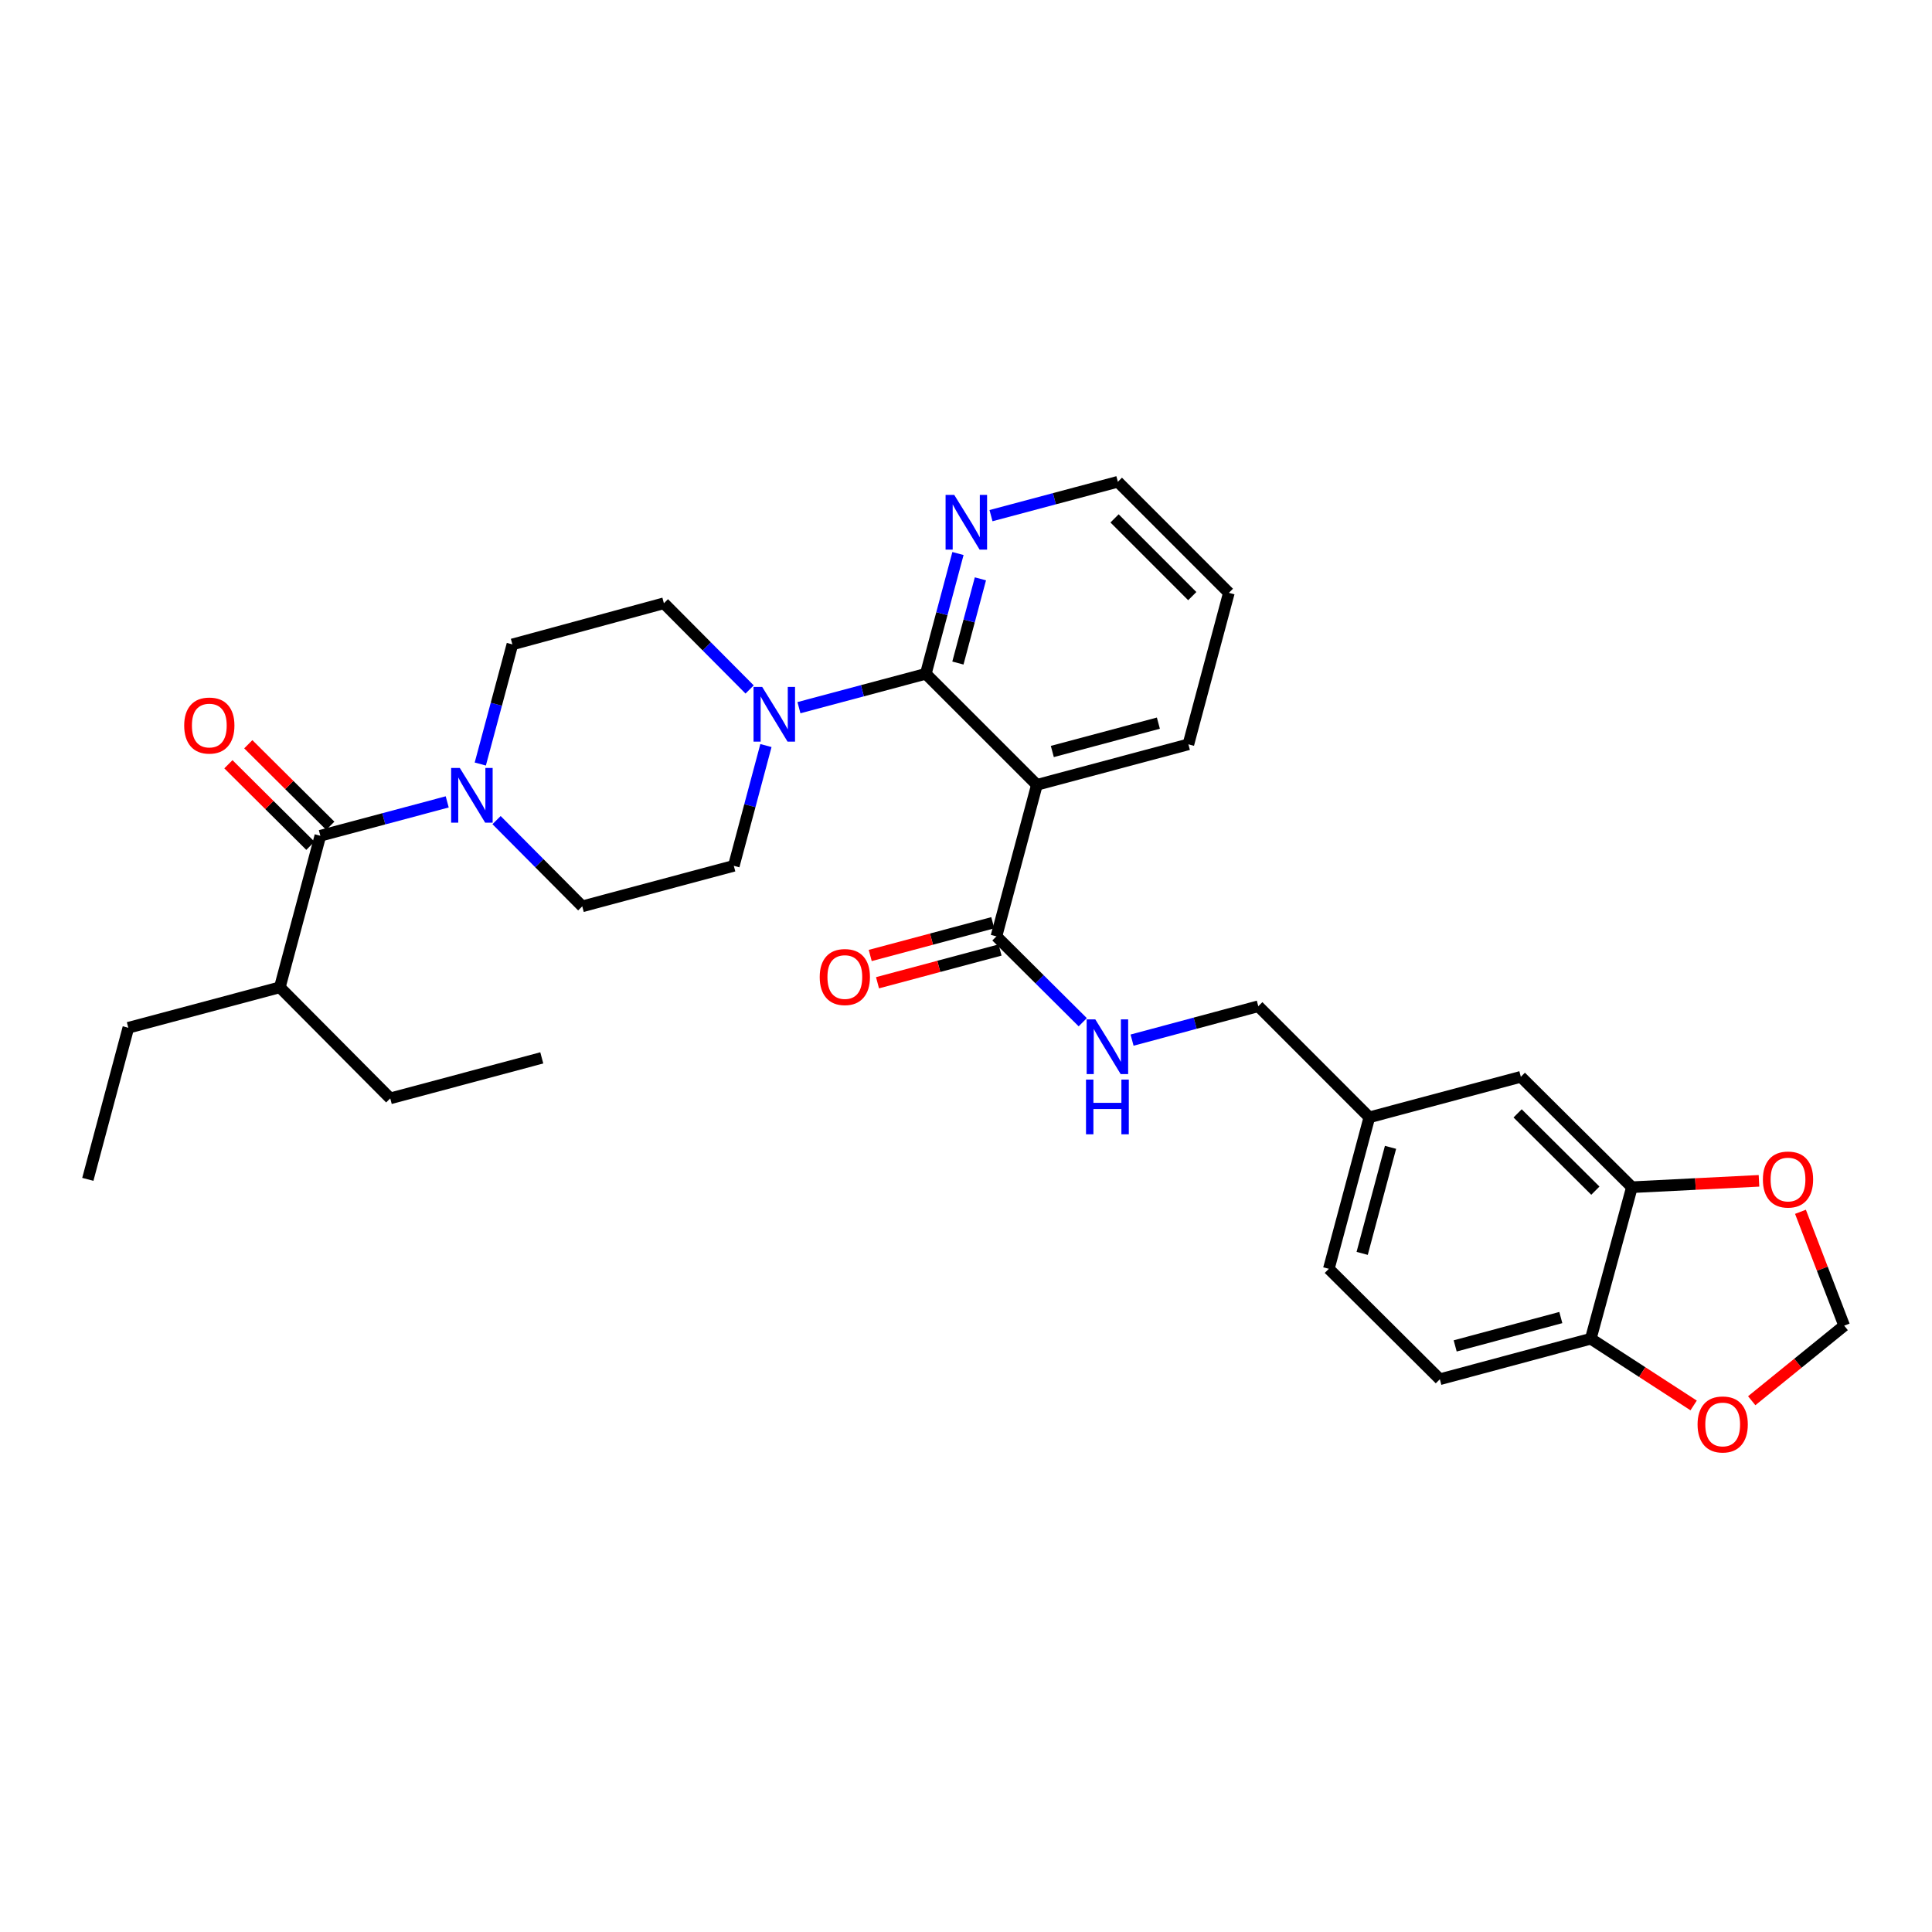 <?xml version='1.0' encoding='iso-8859-1'?>
<svg version='1.1' baseProfile='full'
              xmlns='http://www.w3.org/2000/svg'
                      xmlns:rdkit='http://www.rdkit.org/xml'
                      xmlns:xlink='http://www.w3.org/1999/xlink'
                  xml:space='preserve'
width='1000px' height='1000px' viewBox='0 0 1000 1000'>
<!-- END OF HEADER -->
<rect style='opacity:1.0;fill:#FFFFFF;stroke:none' width='1000' height='1000' x='0' y='0'> </rect>
<path class='bond-0' d='M 479.203,348.757 L 536.693,406.231' style='fill:none;fill-rule:evenodd;stroke:#000000;stroke-width:6px;stroke-linecap:butt;stroke-linejoin:miter;stroke-opacity:1' />
<path class='bond-1' d='M 479.203,348.757 L 446.371,357.527' style='fill:none;fill-rule:evenodd;stroke:#000000;stroke-width:6px;stroke-linecap:butt;stroke-linejoin:miter;stroke-opacity:1' />
<path class='bond-1' d='M 446.371,357.527 L 413.538,366.297' style='fill:none;fill-rule:evenodd;stroke:#0000FF;stroke-width:6px;stroke-linecap:butt;stroke-linejoin:miter;stroke-opacity:1' />
<path class='bond-7' d='M 479.203,348.757 L 487.523,317.627' style='fill:none;fill-rule:evenodd;stroke:#000000;stroke-width:6px;stroke-linecap:butt;stroke-linejoin:miter;stroke-opacity:1' />
<path class='bond-7' d='M 487.523,317.627 L 495.843,286.497' style='fill:none;fill-rule:evenodd;stroke:#0000FF;stroke-width:6px;stroke-linecap:butt;stroke-linejoin:miter;stroke-opacity:1' />
<path class='bond-7' d='M 495.809,343.189 L 501.634,321.398' style='fill:none;fill-rule:evenodd;stroke:#000000;stroke-width:6px;stroke-linecap:butt;stroke-linejoin:miter;stroke-opacity:1' />
<path class='bond-7' d='M 501.634,321.398 L 507.458,299.607' style='fill:none;fill-rule:evenodd;stroke:#0000FF;stroke-width:6px;stroke-linecap:butt;stroke-linejoin:miter;stroke-opacity:1' />
<path class='bond-4' d='M 536.693,406.231 L 515.742,484.665' style='fill:none;fill-rule:evenodd;stroke:#000000;stroke-width:6px;stroke-linecap:butt;stroke-linejoin:miter;stroke-opacity:1' />
<path class='bond-23' d='M 536.693,406.231 L 615.111,385.264' style='fill:none;fill-rule:evenodd;stroke:#000000;stroke-width:6px;stroke-linecap:butt;stroke-linejoin:miter;stroke-opacity:1' />
<path class='bond-23' d='M 544.683,388.976 L 599.576,374.299' style='fill:none;fill-rule:evenodd;stroke:#000000;stroke-width:6px;stroke-linecap:butt;stroke-linejoin:miter;stroke-opacity:1' />
<path class='bond-11' d='M 388.003,356.87 L 365.819,334.56' style='fill:none;fill-rule:evenodd;stroke:#0000FF;stroke-width:6px;stroke-linecap:butt;stroke-linejoin:miter;stroke-opacity:1' />
<path class='bond-11' d='M 365.819,334.56 L 343.635,312.25' style='fill:none;fill-rule:evenodd;stroke:#000000;stroke-width:6px;stroke-linecap:butt;stroke-linejoin:miter;stroke-opacity:1' />
<path class='bond-12' d='M 396.445,385.898 L 388.131,417.024' style='fill:none;fill-rule:evenodd;stroke:#0000FF;stroke-width:6px;stroke-linecap:butt;stroke-linejoin:miter;stroke-opacity:1' />
<path class='bond-12' d='M 388.131,417.024 L 379.817,448.15' style='fill:none;fill-rule:evenodd;stroke:#000000;stroke-width:6px;stroke-linecap:butt;stroke-linejoin:miter;stroke-opacity:1' />
<path class='bond-2' d='M 257.016,424.487 L 279.195,446.803' style='fill:none;fill-rule:evenodd;stroke:#0000FF;stroke-width:6px;stroke-linecap:butt;stroke-linejoin:miter;stroke-opacity:1' />
<path class='bond-2' d='M 279.195,446.803 L 301.375,469.118' style='fill:none;fill-rule:evenodd;stroke:#000000;stroke-width:6px;stroke-linecap:butt;stroke-linejoin:miter;stroke-opacity:1' />
<path class='bond-3' d='M 231.48,415.054 L 198.644,423.825' style='fill:none;fill-rule:evenodd;stroke:#0000FF;stroke-width:6px;stroke-linecap:butt;stroke-linejoin:miter;stroke-opacity:1' />
<path class='bond-3' d='M 198.644,423.825 L 165.808,432.595' style='fill:none;fill-rule:evenodd;stroke:#000000;stroke-width:6px;stroke-linecap:butt;stroke-linejoin:miter;stroke-opacity:1' />
<path class='bond-31' d='M 248.593,395.462 L 256.901,364.506' style='fill:none;fill-rule:evenodd;stroke:#0000FF;stroke-width:6px;stroke-linecap:butt;stroke-linejoin:miter;stroke-opacity:1' />
<path class='bond-31' d='M 256.901,364.506 L 265.209,333.55' style='fill:none;fill-rule:evenodd;stroke:#000000;stroke-width:6px;stroke-linecap:butt;stroke-linejoin:miter;stroke-opacity:1' />
<path class='bond-16' d='M 170.957,427.416 L 149.736,406.319' style='fill:none;fill-rule:evenodd;stroke:#000000;stroke-width:6px;stroke-linecap:butt;stroke-linejoin:miter;stroke-opacity:1' />
<path class='bond-16' d='M 149.736,406.319 L 128.516,385.221' style='fill:none;fill-rule:evenodd;stroke:#FF0000;stroke-width:6px;stroke-linecap:butt;stroke-linejoin:miter;stroke-opacity:1' />
<path class='bond-16' d='M 160.659,437.774 L 139.438,416.677' style='fill:none;fill-rule:evenodd;stroke:#000000;stroke-width:6px;stroke-linecap:butt;stroke-linejoin:miter;stroke-opacity:1' />
<path class='bond-16' d='M 139.438,416.677 L 118.218,395.579' style='fill:none;fill-rule:evenodd;stroke:#FF0000;stroke-width:6px;stroke-linecap:butt;stroke-linejoin:miter;stroke-opacity:1' />
<path class='bond-20' d='M 165.808,432.595 L 144.84,511.029' style='fill:none;fill-rule:evenodd;stroke:#000000;stroke-width:6px;stroke-linecap:butt;stroke-linejoin:miter;stroke-opacity:1' />
<path class='bond-6' d='M 515.742,484.665 L 538.084,506.884' style='fill:none;fill-rule:evenodd;stroke:#000000;stroke-width:6px;stroke-linecap:butt;stroke-linejoin:miter;stroke-opacity:1' />
<path class='bond-6' d='M 538.084,506.884 L 560.426,529.104' style='fill:none;fill-rule:evenodd;stroke:#0000FF;stroke-width:6px;stroke-linecap:butt;stroke-linejoin:miter;stroke-opacity:1' />
<path class='bond-17' d='M 513.856,477.61 L 482.142,486.085' style='fill:none;fill-rule:evenodd;stroke:#000000;stroke-width:6px;stroke-linecap:butt;stroke-linejoin:miter;stroke-opacity:1' />
<path class='bond-17' d='M 482.142,486.085 L 450.428,494.561' style='fill:none;fill-rule:evenodd;stroke:#FF0000;stroke-width:6px;stroke-linecap:butt;stroke-linejoin:miter;stroke-opacity:1' />
<path class='bond-17' d='M 517.627,491.721 L 485.913,500.196' style='fill:none;fill-rule:evenodd;stroke:#000000;stroke-width:6px;stroke-linecap:butt;stroke-linejoin:miter;stroke-opacity:1' />
<path class='bond-17' d='M 485.913,500.196 L 454.199,508.672' style='fill:none;fill-rule:evenodd;stroke:#FF0000;stroke-width:6px;stroke-linecap:butt;stroke-linejoin:miter;stroke-opacity:1' />
<path class='bond-5' d='M 844.676,614.496 L 787.186,557.354' style='fill:none;fill-rule:evenodd;stroke:#000000;stroke-width:6px;stroke-linecap:butt;stroke-linejoin:miter;stroke-opacity:1' />
<path class='bond-5' d='M 825.756,616.284 L 785.513,576.285' style='fill:none;fill-rule:evenodd;stroke:#000000;stroke-width:6px;stroke-linecap:butt;stroke-linejoin:miter;stroke-opacity:1' />
<path class='bond-8' d='M 844.676,614.496 L 823.384,692.922' style='fill:none;fill-rule:evenodd;stroke:#000000;stroke-width:6px;stroke-linecap:butt;stroke-linejoin:miter;stroke-opacity:1' />
<path class='bond-9' d='M 844.676,614.496 L 877.563,612.845' style='fill:none;fill-rule:evenodd;stroke:#000000;stroke-width:6px;stroke-linecap:butt;stroke-linejoin:miter;stroke-opacity:1' />
<path class='bond-9' d='M 877.563,612.845 L 910.449,611.193' style='fill:none;fill-rule:evenodd;stroke:#FF0000;stroke-width:6px;stroke-linecap:butt;stroke-linejoin:miter;stroke-opacity:1' />
<path class='bond-22' d='M 585.954,538.373 L 618.624,529.602' style='fill:none;fill-rule:evenodd;stroke:#0000FF;stroke-width:6px;stroke-linecap:butt;stroke-linejoin:miter;stroke-opacity:1' />
<path class='bond-22' d='M 618.624,529.602 L 651.293,520.831' style='fill:none;fill-rule:evenodd;stroke:#000000;stroke-width:6px;stroke-linecap:butt;stroke-linejoin:miter;stroke-opacity:1' />
<path class='bond-25' d='M 512.94,266.898 L 545.772,258.135' style='fill:none;fill-rule:evenodd;stroke:#0000FF;stroke-width:6px;stroke-linecap:butt;stroke-linejoin:miter;stroke-opacity:1' />
<path class='bond-25' d='M 545.772,258.135 L 578.604,249.371' style='fill:none;fill-rule:evenodd;stroke:#000000;stroke-width:6px;stroke-linecap:butt;stroke-linejoin:miter;stroke-opacity:1' />
<path class='bond-10' d='M 823.384,692.922 L 850.004,710.19' style='fill:none;fill-rule:evenodd;stroke:#000000;stroke-width:6px;stroke-linecap:butt;stroke-linejoin:miter;stroke-opacity:1' />
<path class='bond-10' d='M 850.004,710.19 L 876.624,727.458' style='fill:none;fill-rule:evenodd;stroke:#FF0000;stroke-width:6px;stroke-linecap:butt;stroke-linejoin:miter;stroke-opacity:1' />
<path class='bond-33' d='M 823.384,692.922 L 745.266,713.89' style='fill:none;fill-rule:evenodd;stroke:#000000;stroke-width:6px;stroke-linecap:butt;stroke-linejoin:miter;stroke-opacity:1' />
<path class='bond-33' d='M 807.88,681.96 L 753.198,696.638' style='fill:none;fill-rule:evenodd;stroke:#000000;stroke-width:6px;stroke-linecap:butt;stroke-linejoin:miter;stroke-opacity:1' />
<path class='bond-15' d='M 931.917,627.227 L 943.231,656.695' style='fill:none;fill-rule:evenodd;stroke:#FF0000;stroke-width:6px;stroke-linecap:butt;stroke-linejoin:miter;stroke-opacity:1' />
<path class='bond-15' d='M 943.231,656.695 L 954.545,686.163' style='fill:none;fill-rule:evenodd;stroke:#000000;stroke-width:6px;stroke-linecap:butt;stroke-linejoin:miter;stroke-opacity:1' />
<path class='bond-34' d='M 906.684,725.014 L 930.615,705.588' style='fill:none;fill-rule:evenodd;stroke:#FF0000;stroke-width:6px;stroke-linecap:butt;stroke-linejoin:miter;stroke-opacity:1' />
<path class='bond-34' d='M 930.615,705.588 L 954.545,686.163' style='fill:none;fill-rule:evenodd;stroke:#000000;stroke-width:6px;stroke-linecap:butt;stroke-linejoin:miter;stroke-opacity:1' />
<path class='bond-13' d='M 343.635,312.25 L 265.209,333.55' style='fill:none;fill-rule:evenodd;stroke:#000000;stroke-width:6px;stroke-linecap:butt;stroke-linejoin:miter;stroke-opacity:1' />
<path class='bond-14' d='M 379.817,448.15 L 301.375,469.118' style='fill:none;fill-rule:evenodd;stroke:#000000;stroke-width:6px;stroke-linecap:butt;stroke-linejoin:miter;stroke-opacity:1' />
<path class='bond-18' d='M 787.186,557.354 L 708.768,578.322' style='fill:none;fill-rule:evenodd;stroke:#000000;stroke-width:6px;stroke-linecap:butt;stroke-linejoin:miter;stroke-opacity:1' />
<path class='bond-19' d='M 745.266,713.89 L 687.8,656.74' style='fill:none;fill-rule:evenodd;stroke:#000000;stroke-width:6px;stroke-linecap:butt;stroke-linejoin:miter;stroke-opacity:1' />
<path class='bond-26' d='M 144.84,511.029 L 201.99,568.52' style='fill:none;fill-rule:evenodd;stroke:#000000;stroke-width:6px;stroke-linecap:butt;stroke-linejoin:miter;stroke-opacity:1' />
<path class='bond-27' d='M 144.84,511.029 L 66.422,531.98' style='fill:none;fill-rule:evenodd;stroke:#000000;stroke-width:6px;stroke-linecap:butt;stroke-linejoin:miter;stroke-opacity:1' />
<path class='bond-21' d='M 708.768,578.322 L 651.293,520.831' style='fill:none;fill-rule:evenodd;stroke:#000000;stroke-width:6px;stroke-linecap:butt;stroke-linejoin:miter;stroke-opacity:1' />
<path class='bond-24' d='M 708.768,578.322 L 687.8,656.74' style='fill:none;fill-rule:evenodd;stroke:#000000;stroke-width:6px;stroke-linecap:butt;stroke-linejoin:miter;stroke-opacity:1' />
<path class='bond-24' d='M 719.733,593.857 L 705.056,648.75' style='fill:none;fill-rule:evenodd;stroke:#000000;stroke-width:6px;stroke-linecap:butt;stroke-linejoin:miter;stroke-opacity:1' />
<path class='bond-28' d='M 615.111,385.264 L 636.063,306.846' style='fill:none;fill-rule:evenodd;stroke:#000000;stroke-width:6px;stroke-linecap:butt;stroke-linejoin:miter;stroke-opacity:1' />
<path class='bond-32' d='M 578.604,249.371 L 636.063,306.846' style='fill:none;fill-rule:evenodd;stroke:#000000;stroke-width:6px;stroke-linecap:butt;stroke-linejoin:miter;stroke-opacity:1' />
<path class='bond-32' d='M 576.894,268.319 L 617.114,308.551' style='fill:none;fill-rule:evenodd;stroke:#000000;stroke-width:6px;stroke-linecap:butt;stroke-linejoin:miter;stroke-opacity:1' />
<path class='bond-29' d='M 201.99,568.52 L 280.424,547.552' style='fill:none;fill-rule:evenodd;stroke:#000000;stroke-width:6px;stroke-linecap:butt;stroke-linejoin:miter;stroke-opacity:1' />
<path class='bond-30' d='M 66.422,531.98 L 45.455,610.439' style='fill:none;fill-rule:evenodd;stroke:#000000;stroke-width:6px;stroke-linecap:butt;stroke-linejoin:miter;stroke-opacity:1' />
<path  class='atom-2' d='M 394.509 355.548
L 403.789 370.548
Q 404.709 372.028, 406.189 374.708
Q 407.669 377.388, 407.749 377.548
L 407.749 355.548
L 411.509 355.548
L 411.509 383.868
L 407.629 383.868
L 397.669 367.468
Q 396.509 365.548, 395.269 363.348
Q 394.069 361.148, 393.709 360.468
L 393.709 383.868
L 390.029 383.868
L 390.029 355.548
L 394.509 355.548
' fill='#0000FF'/>
<path  class='atom-3' d='M 237.99 397.484
L 247.27 412.484
Q 248.19 413.964, 249.67 416.644
Q 251.15 419.324, 251.23 419.484
L 251.23 397.484
L 254.99 397.484
L 254.99 425.804
L 251.11 425.804
L 241.15 409.404
Q 239.99 407.484, 238.75 405.284
Q 237.55 403.084, 237.19 402.404
L 237.19 425.804
L 233.51 425.804
L 233.51 397.484
L 237.99 397.484
' fill='#0000FF'/>
<path  class='atom-7' d='M 566.932 527.639
L 576.212 542.639
Q 577.132 544.119, 578.612 546.799
Q 580.092 549.479, 580.172 549.639
L 580.172 527.639
L 583.932 527.639
L 583.932 555.959
L 580.052 555.959
L 570.092 539.559
Q 568.932 537.639, 567.692 535.439
Q 566.492 533.239, 566.132 532.559
L 566.132 555.959
L 562.452 555.959
L 562.452 527.639
L 566.932 527.639
' fill='#0000FF'/>
<path  class='atom-7' d='M 562.112 558.791
L 565.952 558.791
L 565.952 570.831
L 580.432 570.831
L 580.432 558.791
L 584.272 558.791
L 584.272 587.111
L 580.432 587.111
L 580.432 574.031
L 565.952 574.031
L 565.952 587.111
L 562.112 587.111
L 562.112 558.791
' fill='#0000FF'/>
<path  class='atom-8' d='M 493.91 256.147
L 503.19 271.147
Q 504.11 272.627, 505.59 275.307
Q 507.07 277.987, 507.15 278.147
L 507.15 256.147
L 510.91 256.147
L 510.91 284.467
L 507.03 284.467
L 497.07 268.067
Q 495.91 266.147, 494.67 263.947
Q 493.47 261.747, 493.11 261.067
L 493.11 284.467
L 489.43 284.467
L 489.43 256.147
L 493.91 256.147
' fill='#0000FF'/>
<path  class='atom-10' d='M 912.471 610.519
Q 912.471 603.719, 915.831 599.919
Q 919.191 596.119, 925.471 596.119
Q 931.751 596.119, 935.111 599.919
Q 938.471 603.719, 938.471 610.519
Q 938.471 617.399, 935.071 621.319
Q 931.671 625.199, 925.471 625.199
Q 919.231 625.199, 915.831 621.319
Q 912.471 617.439, 912.471 610.519
M 925.471 621.999
Q 929.791 621.999, 932.111 619.119
Q 934.471 616.199, 934.471 610.519
Q 934.471 604.959, 932.111 602.159
Q 929.791 599.319, 925.471 599.319
Q 921.151 599.319, 918.791 602.119
Q 916.471 604.919, 916.471 610.519
Q 916.471 616.239, 918.791 619.119
Q 921.151 621.999, 925.471 621.999
' fill='#FF0000'/>
<path  class='atom-11' d='M 878.659 737.29
Q 878.659 730.49, 882.019 726.69
Q 885.379 722.89, 891.659 722.89
Q 897.939 722.89, 901.299 726.69
Q 904.659 730.49, 904.659 737.29
Q 904.659 744.17, 901.259 748.09
Q 897.859 751.97, 891.659 751.97
Q 885.419 751.97, 882.019 748.09
Q 878.659 744.21, 878.659 737.29
M 891.659 748.77
Q 895.979 748.77, 898.299 745.89
Q 900.659 742.97, 900.659 737.29
Q 900.659 731.73, 898.299 728.93
Q 895.979 726.09, 891.659 726.09
Q 887.339 726.09, 884.979 728.89
Q 882.659 731.69, 882.659 737.29
Q 882.659 743.01, 884.979 745.89
Q 887.339 748.77, 891.659 748.77
' fill='#FF0000'/>
<path  class='atom-17' d='M 95.341 375.541
Q 95.341 368.741, 98.701 364.941
Q 102.061 361.141, 108.341 361.141
Q 114.621 361.141, 117.981 364.941
Q 121.341 368.741, 121.341 375.541
Q 121.341 382.421, 117.941 386.341
Q 114.541 390.221, 108.341 390.221
Q 102.101 390.221, 98.701 386.341
Q 95.341 382.461, 95.341 375.541
M 108.341 387.021
Q 112.661 387.021, 114.981 384.141
Q 117.341 381.221, 117.341 375.541
Q 117.341 369.981, 114.981 367.181
Q 112.661 364.341, 108.341 364.341
Q 104.021 364.341, 101.661 367.141
Q 99.341 369.941, 99.341 375.541
Q 99.341 381.261, 101.661 384.141
Q 104.021 387.021, 108.341 387.021
' fill='#FF0000'/>
<path  class='atom-18' d='M 424.284 505.713
Q 424.284 498.913, 427.644 495.113
Q 431.004 491.313, 437.284 491.313
Q 443.564 491.313, 446.924 495.113
Q 450.284 498.913, 450.284 505.713
Q 450.284 512.593, 446.884 516.513
Q 443.484 520.393, 437.284 520.393
Q 431.044 520.393, 427.644 516.513
Q 424.284 512.633, 424.284 505.713
M 437.284 517.193
Q 441.604 517.193, 443.924 514.313
Q 446.284 511.393, 446.284 505.713
Q 446.284 500.153, 443.924 497.353
Q 441.604 494.513, 437.284 494.513
Q 432.964 494.513, 430.604 497.313
Q 428.284 500.113, 428.284 505.713
Q 428.284 511.433, 430.604 514.313
Q 432.964 517.193, 437.284 517.193
' fill='#FF0000'/>
</svg>
